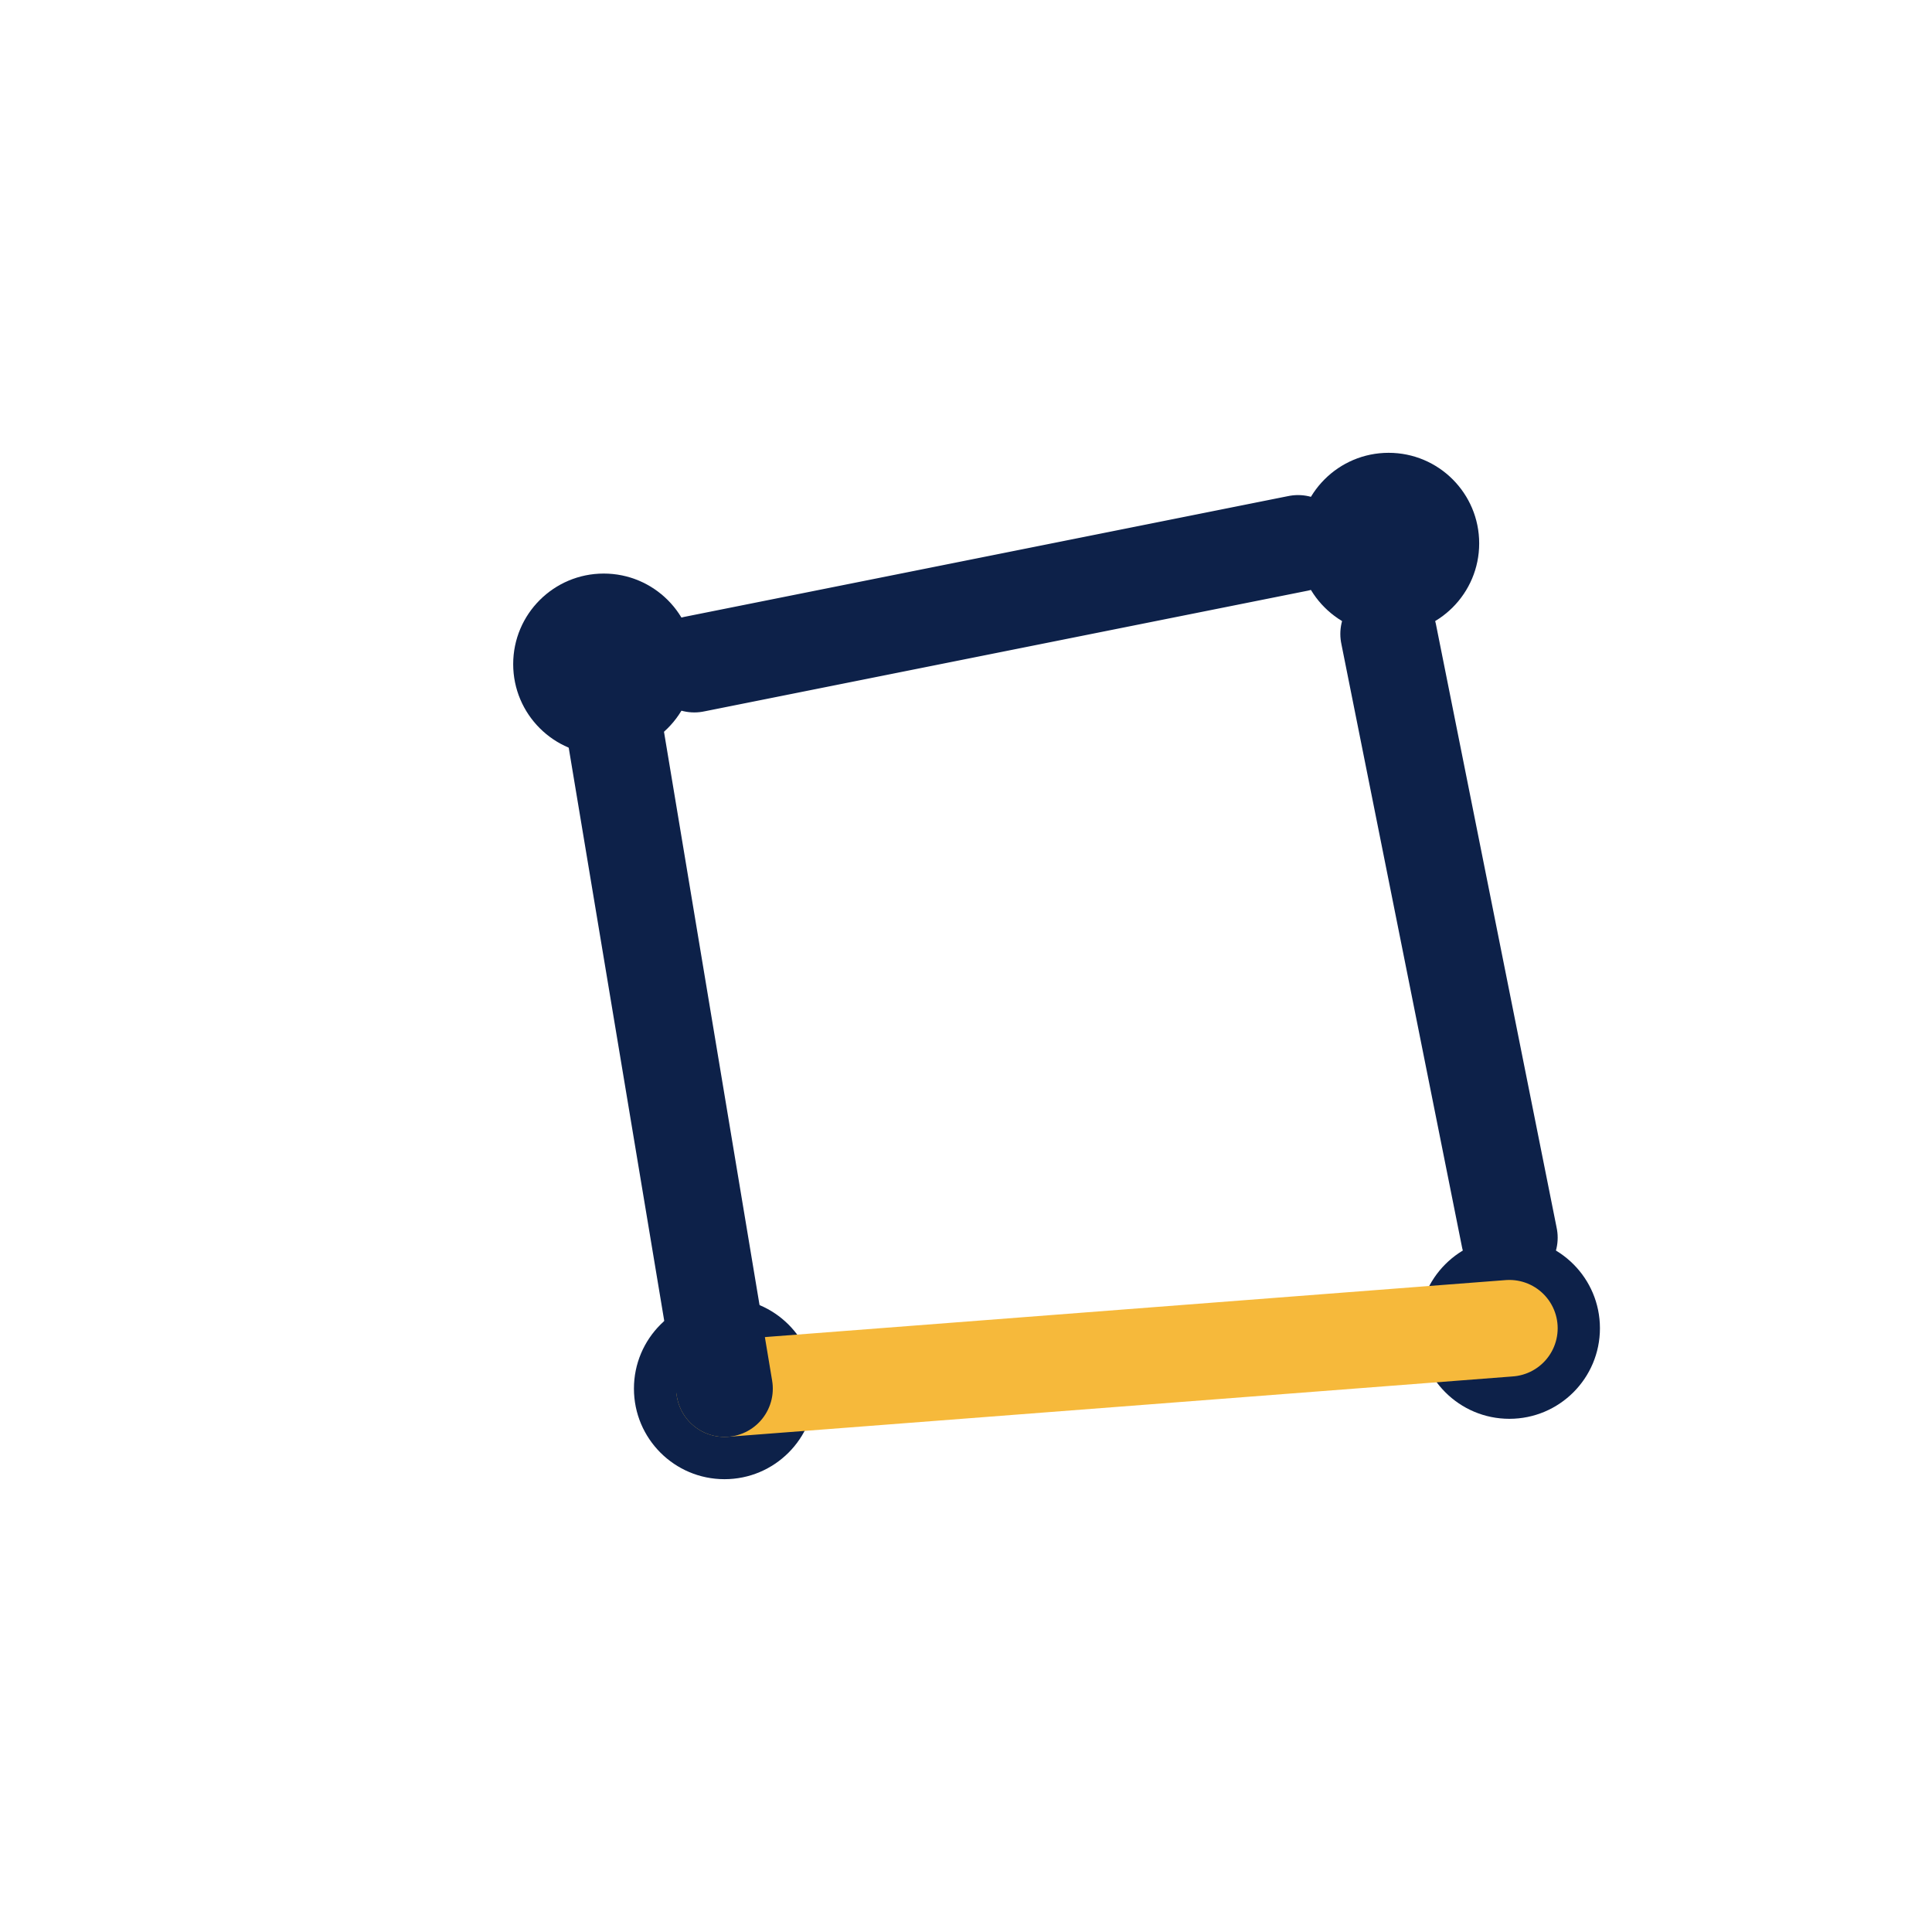 <?xml version="1.0" encoding="UTF-8"?>
<svg xmlns="http://www.w3.org/2000/svg" viewBox="0 0 64 64" role="img" aria-label="Дигитално развитие">
  <defs>
    <style>
      .s{fill:none;stroke:#0D2149;stroke-width:3.2;stroke-linecap:round;stroke-linejoin:round}
      .g{fill:none;stroke:#F6B93B;stroke-width:3.2;stroke-linecap:round;stroke-linejoin:round}
      .f{fill:#0D2149}
    </style>
  </defs>
  <circle cx="20" cy="22" r="3" class="f"></circle>
  <circle cx="46" cy="18" r="3" class="f"></circle>
  <circle cx="50" cy="44" r="3" class="f"></circle>
  <circle cx="24" cy="46" r="3" class="f"></circle>
  <path d="M23 22l20-4" class="s"></path>
  <path d="M46 21l4 20" class="s"></path>
  <path d="M50 44l-26 2" class="g"></path>
  <path d="M24 46l-4-24" class="s"></path>
</svg>
